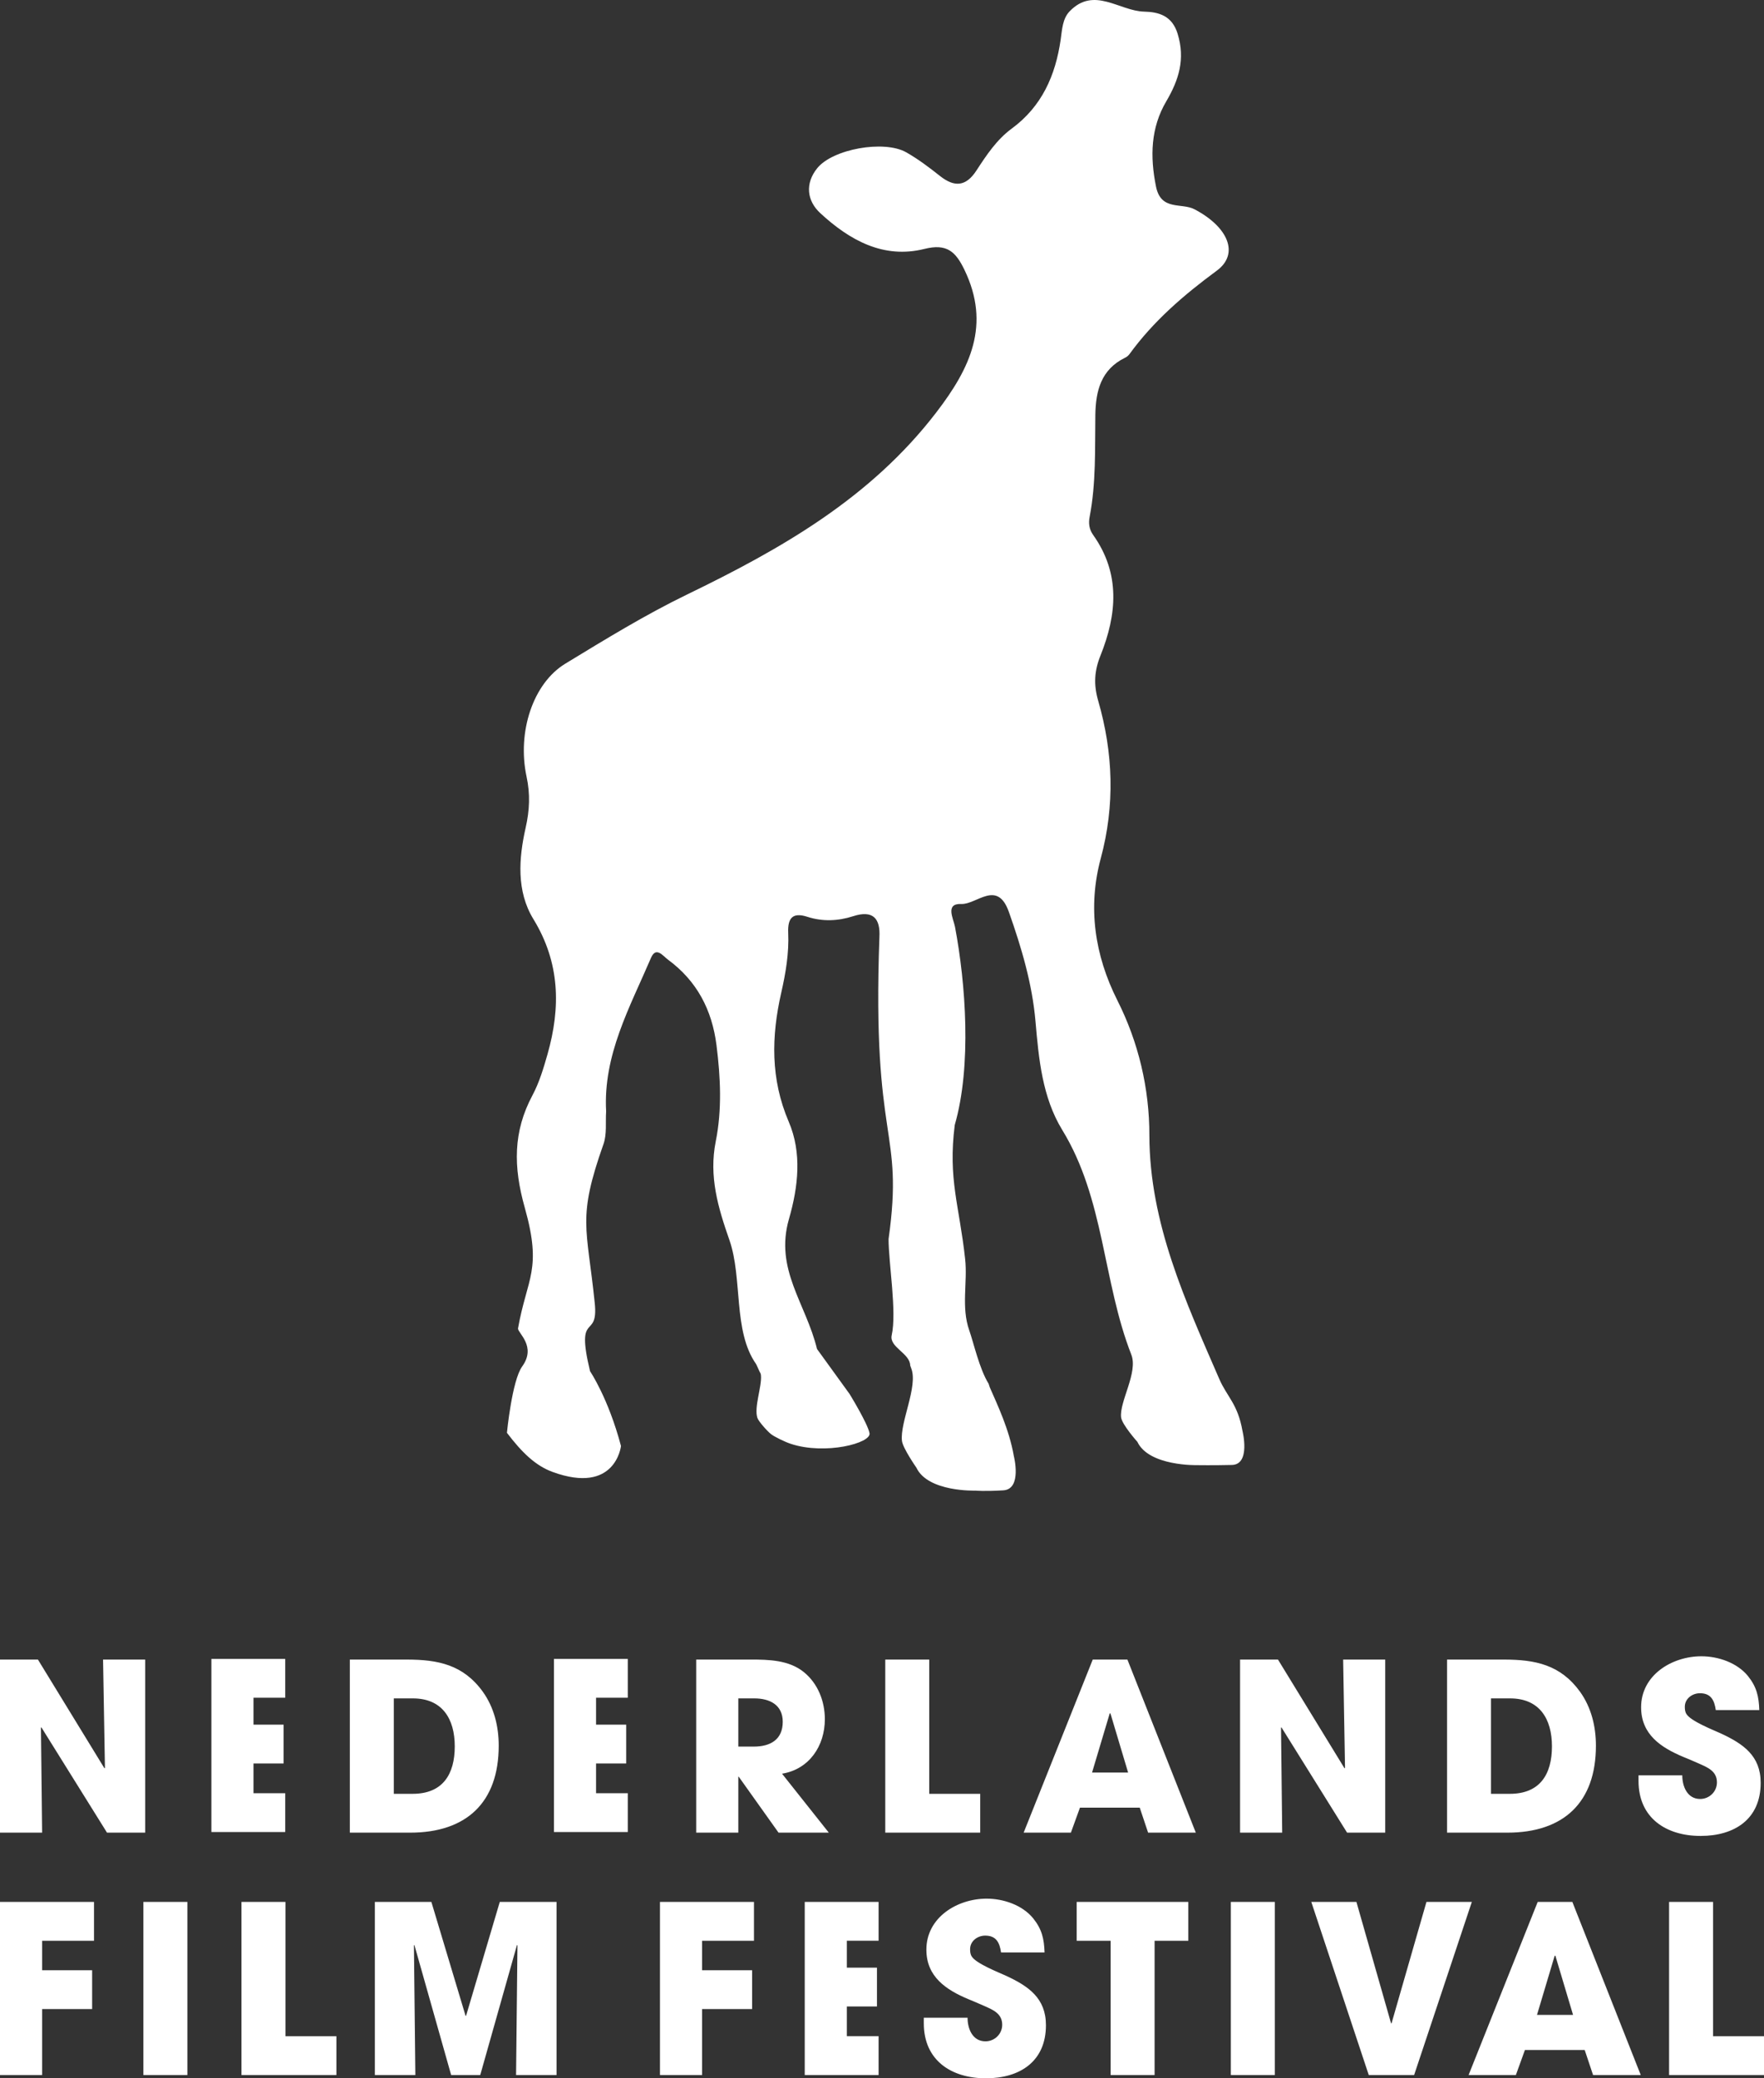 <svg width="90" height="106" viewBox="0 0 90 106" fill="none" xmlns="http://www.w3.org/2000/svg">
<rect x="0" y="0" width="90" height="106" fill="#333333" stroke="none"/>
<path d="M25.864 73.077C25.864 73.077 26.122 70.411 26.64 69.696C27.386 68.666 26.412 67.985 26.429 67.754C26.888 65.161 27.672 64.785 26.775 61.598C26.184 59.503 26.177 57.717 27.166 55.864C27.515 55.211 27.733 54.477 27.937 53.76C28.613 51.375 28.572 49.095 27.212 46.874C26.345 45.458 26.465 43.778 26.818 42.221C27.023 41.315 27.056 40.5 26.865 39.609C26.378 37.325 27.198 34.85 28.842 33.849C30.873 32.614 32.908 31.363 35.041 30.328C39.855 27.997 44.417 25.407 47.774 21.029C49.507 18.771 50.56 16.565 49.204 13.757C48.763 12.846 48.318 12.406 47.166 12.695C45.075 13.221 43.337 12.245 41.849 10.869C41.166 10.237 41.066 9.363 41.692 8.582C42.484 7.597 45.108 7.127 46.239 7.77C46.845 8.114 47.409 8.54 47.956 8.974C48.694 9.559 49.282 9.519 49.816 8.7C50.327 7.916 50.854 7.12 51.615 6.562C53.156 5.43 53.85 3.853 54.115 2.027C54.189 1.513 54.207 0.957 54.574 0.576C55.823 -0.715 57.107 0.564 58.377 0.593C59.113 0.611 59.802 0.794 60.085 1.728C60.477 3.014 60.148 4.073 59.503 5.169C58.71 6.518 58.668 7.973 58.98 9.516C59.233 10.77 60.282 10.327 60.943 10.674C62.654 11.568 63.251 12.944 62.082 13.804C60.395 15.046 58.848 16.377 57.616 18.074C57.558 18.148 57.483 18.207 57.398 18.247C56.174 18.845 55.901 19.94 55.885 21.167C55.861 22.9 55.925 24.637 55.595 26.354C55.532 26.677 55.562 26.989 55.775 27.287C57.173 29.256 56.988 31.34 56.145 33.44C55.833 34.214 55.791 34.915 56.03 35.741C56.797 38.396 56.892 41.068 56.161 43.78C55.489 46.272 55.849 48.715 57.004 51.013C58.085 53.151 58.646 55.515 58.641 57.912C58.653 62.389 60.479 66.348 62.207 70.33C62.602 71.243 63.149 71.599 63.391 72.978C63.391 72.978 63.822 74.694 62.853 74.717C61.883 74.74 61.078 74.727 61.078 74.727C61.078 74.727 58.622 74.789 58.03 73.539C58.03 73.539 57.24 72.657 57.198 72.283C57.111 71.478 58.075 70.001 57.72 69.09C56.26 65.359 56.358 61.16 54.198 57.634C53.178 55.966 52.998 54.015 52.831 52.089C52.663 50.166 52.116 48.332 51.474 46.513C50.883 44.84 49.832 46.139 49.044 46.106C48.207 46.07 48.645 46.853 48.725 47.275C49.27 50.158 49.583 54.351 48.712 57.379C48.361 60.141 48.943 61.468 49.242 64.213C49.373 65.414 49.03 66.666 49.454 67.86C49.673 68.477 49.969 69.821 50.439 70.573L50.496 70.75C50.893 71.663 51.487 72.893 51.728 74.272C51.728 74.272 52.157 75.951 51.19 76.012C50.232 76.071 49.762 76.026 49.762 76.026C49.762 76.026 47.346 76.106 46.755 74.856C46.755 74.856 46.065 73.867 46.019 73.492C45.904 72.556 46.85 70.707 46.493 69.794L46.439 69.643C46.426 69.014 45.357 68.714 45.495 68.1C45.762 66.913 45.335 64.413 45.335 63.197C46.138 57.487 44.479 58.454 44.868 47.8C44.923 46.833 44.533 46.406 43.529 46.729C42.76 46.977 41.972 47.012 41.193 46.76C40.424 46.511 40.184 46.84 40.215 47.575C40.26 48.61 40.089 49.624 39.859 50.631C39.353 52.859 39.306 55.026 40.242 57.213C40.922 58.801 40.729 60.519 40.253 62.173C39.511 64.748 41.122 66.481 41.684 68.802L43.344 71.095C43.344 71.095 44.263 72.587 44.363 73.095C44.465 73.603 42.107 74.221 40.346 73.64C40.046 73.542 39.516 73.282 39.345 73.15C39.145 72.996 38.701 72.493 38.642 72.317C38.463 71.771 38.875 70.723 38.825 70.152C38.822 70.119 38.811 70.048 38.79 70.023C38.758 69.983 38.602 69.608 38.573 69.566C37.39 67.883 37.895 65.19 37.215 63.247C36.636 61.588 36.159 60.002 36.519 58.206C36.841 56.6 36.763 54.955 36.557 53.317C36.328 51.498 35.553 50.029 34.08 48.944C33.816 48.75 33.472 48.252 33.212 48.859C32.135 51.374 30.767 53.807 30.925 56.683C30.887 57.24 30.97 57.84 30.792 58.346C29.444 62.161 29.941 62.538 30.344 66.457C30.544 68.402 29.342 66.777 30.105 69.937C30.105 69.937 31.033 71.3 31.683 73.75C31.683 73.75 31.411 76.253 28.187 75.071C27.315 74.751 26.625 74.076 25.864 73.077ZM5.46 93.471L2.113 88.102L2.089 88.114L2.149 93.471H0V84.643H1.935L5.33 90.19L5.354 90.166L5.258 84.643H7.407V93.471H5.46ZM21.066 86.623H20.093V91.49H21.053C22.585 91.49 23.202 90.5 23.202 89.069C23.202 87.661 22.562 86.623 21.066 86.623ZM20.924 93.471H17.849V84.643H20.757C22.347 84.643 23.642 84.905 24.638 86.289C25.208 87.088 25.445 88.055 25.445 89.033C25.445 91.932 23.796 93.471 20.924 93.471ZM38.487 86.623H37.669V89.081H38.464C39.307 89.081 39.936 88.723 39.936 87.816C39.936 86.945 39.26 86.623 38.487 86.623ZM39.722 93.471L37.692 90.62H37.669V93.47H35.52V84.642H38.298C39.223 84.642 40.245 84.666 41.004 85.275C41.729 85.859 42.084 86.766 42.084 87.684C42.084 89.045 41.289 90.238 39.9 90.464L42.287 93.471H39.722ZM45.167 93.471V84.643H47.41V91.491H50.01V93.471H45.167ZM56.654 87.387H56.619L55.717 90.405H57.557L56.654 87.387ZM58.577 93.471L58.15 92.195H55.1L54.637 93.471H52.227L55.752 84.643H57.521L61.011 93.471H58.577ZM68.729 93.471L65.381 88.102L65.358 88.114L65.418 93.471H63.269V84.643H65.203L68.599 90.19L68.623 90.166L68.528 84.643H70.675V93.471H68.729ZM77.046 86.623H76.072V91.49H77.033C78.565 91.49 79.181 90.5 79.181 89.069C79.181 87.661 78.541 86.623 77.046 86.623ZM76.903 93.471H73.829V84.643H76.736C78.327 84.643 79.621 84.905 80.618 86.289C81.188 87.088 81.425 88.055 81.425 89.033C81.425 91.932 79.776 93.471 76.903 93.471ZM86.767 93.638C85 93.638 83.598 92.719 83.598 90.834V90.547H85.83C85.83 91.121 86.091 91.753 86.744 91.753C87.207 91.753 87.599 91.383 87.599 90.906C87.599 90.333 87.124 90.142 86.662 89.939C86.403 89.823 86.142 89.712 85.879 89.606C84.739 89.128 83.73 88.46 83.73 87.076C83.73 85.43 85.308 84.475 86.804 84.475C87.658 84.475 88.62 84.798 89.178 85.478C89.629 86.039 89.736 86.527 89.76 87.219H87.54C87.469 86.729 87.302 86.36 86.733 86.36C86.341 86.36 85.96 86.634 85.96 87.052C85.96 87.184 85.973 87.315 86.044 87.421C86.258 87.78 87.409 88.233 87.777 88.401C88.94 88.938 89.83 89.545 89.83 90.93C89.83 92.779 88.501 93.638 86.767 93.638ZM2.149 98.985V100.487H4.701V102.468H2.149V105.833H0V97.004H4.796V98.985H2.149ZM7.316 97.004H9.56V105.833H7.316V97.004ZM12.32 105.833V97.004H14.564V103.852H17.163V105.833H12.32ZM26.33 105.833L26.401 99.222L26.377 99.199L24.502 105.833H23.018L21.142 99.199L21.119 99.222L21.191 105.833H19.125V97.004H22.009L23.754 102.814H23.778L25.499 97.004H28.395V105.833H26.33ZM35.821 98.985V100.487H38.373V102.468H35.821V105.833H33.672V97.004H38.468V98.985H35.821ZM50.302 105.999C48.534 105.999 47.133 105.082 47.133 103.196V102.91H49.365C49.365 103.482 49.625 104.114 50.279 104.114C50.741 104.114 51.133 103.744 51.133 103.268C51.133 102.694 50.658 102.503 50.196 102.3C49.934 102.181 49.673 102.075 49.413 101.966C48.273 101.49 47.264 100.822 47.264 99.438C47.264 97.791 48.842 96.837 50.338 96.837C51.192 96.837 52.154 97.158 52.712 97.839C53.163 98.4 53.27 98.889 53.294 99.581H51.074C51.003 99.091 50.836 98.722 50.267 98.722C49.875 98.722 49.495 98.996 49.495 99.414C49.495 99.545 49.507 99.676 49.578 99.784C49.792 100.142 50.943 100.594 51.311 100.762C52.474 101.299 53.364 101.907 53.364 103.292C53.364 105.14 52.035 105.999 50.302 105.999ZM58.908 98.985V105.833H56.665V98.985H54.932V97.004H60.629V98.985H58.908ZM62.798 97.004H65.041V105.833H62.798V97.004ZM72.149 105.833H69.835L66.903 97.004H69.205L70.973 103.196H70.997L72.778 97.004H75.093L72.149 105.833ZM79.356 99.748H79.32L78.418 102.766H80.258L79.356 99.748ZM81.279 105.833L80.852 104.556H77.802L77.34 105.833H74.928L78.454 97.004H80.222L83.712 105.833H81.279ZM85.157 105.833V97.004H87.401V103.852H90V105.833H85.157ZM10.785 93.438V84.61H14.552V86.59H12.933V87.962H14.469V89.943H12.933V91.458H14.552V93.438H10.785ZM28.263 93.438V84.61H32.03V86.59H30.411V87.962H31.948V89.943H30.411V91.458H32.03V93.438H28.263ZM41.058 105.832V97.003H44.826V98.984H43.207V100.356H44.743V102.336H43.207V103.851H44.826V105.832H41.058Z" fill="white"/>
</svg>
